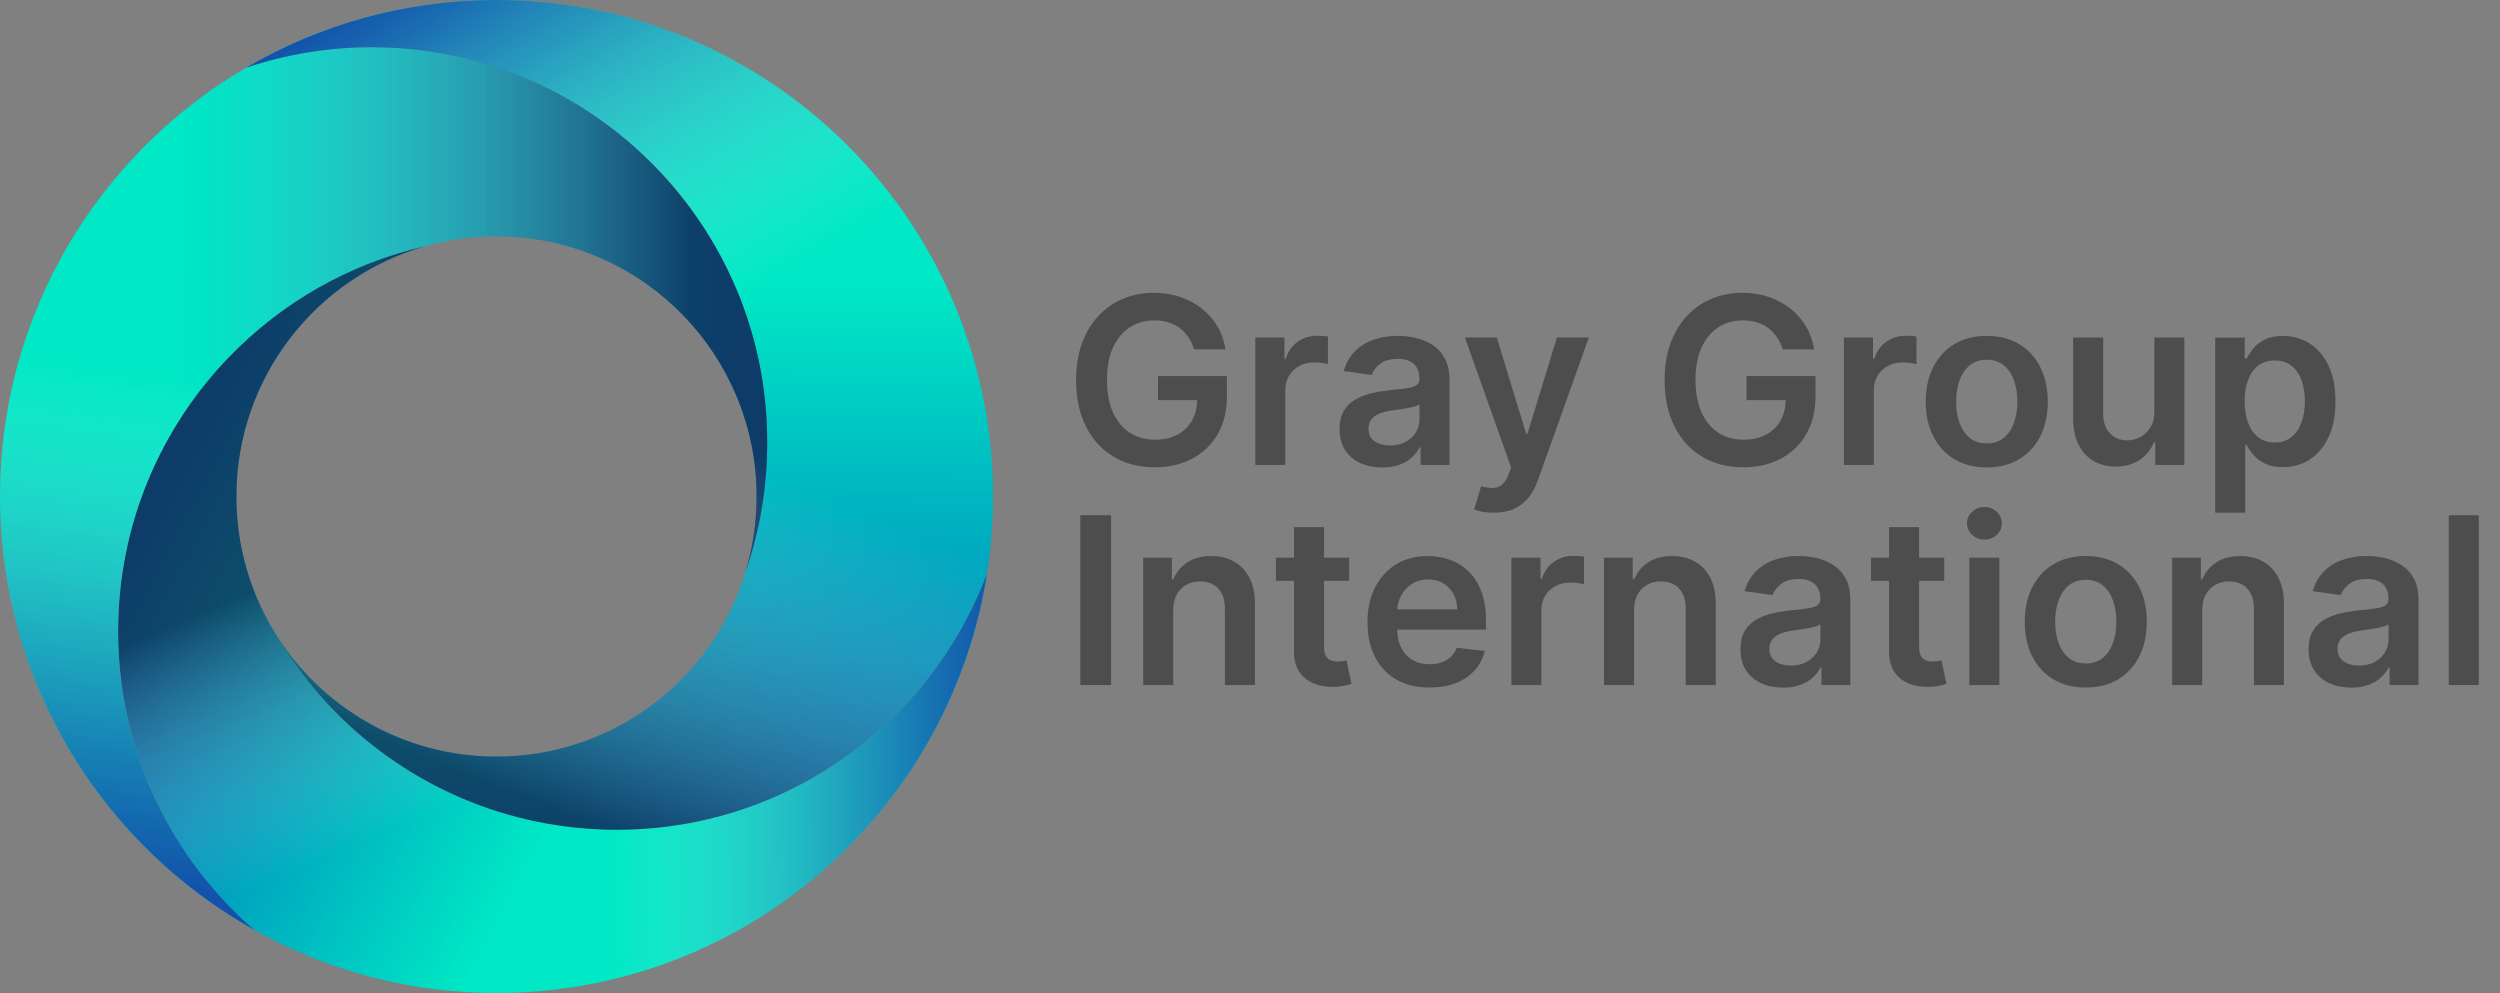 <?xml version="1.0" encoding="utf-8"?>
<!-- Generator: Adobe Illustrator 26.3.1, SVG Export Plug-In . SVG Version: 6.00 Build 0)  -->
<svg version="1.1" xmlns="http://www.w3.org/2000/svg" xmlns:xlink="http://www.w3.org/1999/xlink" x="0px" y="0px"
	 viewBox="0 0 854.17 339.27" style="enable-background:new 0 0 854.17 339.27;" xml:space="preserve">
<rect x="0" y="0" width="854.17" height="339.27" fill="#808080" stroke="none"/>
<style type="text/css">
	.st0{fill:none;stroke:#606060;stroke-miterlimit:10;}
	.st1{clip-path:url(#SVGID_00000088121662161906413190000000047830982441546421_);}
	.st2{clip-path:url(#SVGID_00000009560060273699419090000001949983645264531387_);}
	.st3{fill:#005EB8;}
	.st4{fill:#0085FF;}
	.st5{fill:#00DEAF;}
	.st6{fill:#004F62;}
	.st7{fill:#CACAC9;}
	.st8{fill:#969696;}
	.st9{fill:#4D4E4E;}
	.st10{fill:#333333;}
	.st11{clip-path:url(#SVGID_00000113351992256827535070000004925667031089672631_);}
	.st12{clip-path:url(#SVGID_00000141446848122812657560000006026586778623424691_);}
	.st13{fill:#666666;}
	.st14{fill:#B3B3B3;}
	.st15{clip-path:url(#SVGID_00000092420755292647929130000005245109528555295651_);}
	.st16{clip-path:url(#SVGID_00000151525244498284313260000008600077349951238059_);}
	.st17{fill:#808080;}
	.st18{clip-path:url(#SVGID_00000125601239515566191880000005079509595482601355_);}
	.st19{clip-path:url(#SVGID_00000034065537882258018480000003552797909413368249_);}
	.st20{clip-path:url(#SVGID_00000118376100156971241810000006070202535116908686_);}
	.st21{fill:#4D4D4D;}
	.st22{fill:url(#SVGID_00000132050245139067608620000005626357656305154223_);}
	.st23{fill:url(#SVGID_00000149348021279019951690000001410261554767157391_);}
	.st24{fill:url(#SVGID_00000070816019099311002260000007701439957457991332_);}
	.st25{opacity:0.4;fill:none;}
	.st26{opacity:0.4;fill:url(#SVGID_00000169534236023130410370000004264420097367635075_);}
	.st27{opacity:0.4;fill:url(#SVGID_00000129206500550744212030000000192578747651432630_);}
	.st28{opacity:0.4;fill:url(#SVGID_00000003096507361488151640000018146053084163824302_);}
	.st29{opacity:0.7;fill:url(#SVGID_00000123422505786475026510000011545620865588277145_);}
	.st30{opacity:0.7;fill:url(#SVGID_00000020377255097731845480000009387991321785062078_);}
	.st31{fill:#00BFB6;}
	.st32{opacity:0.7;fill:url(#SVGID_00000065041318231792212760000003622652582151959726_);}
	.st33{fill:url(#SVGID_00000035511212001723067660000006843891495071572359_);}
	.st34{fill:url(#SVGID_00000040568674694197279400000000552500241240435884_);}
	.st35{fill:url(#SVGID_00000151545119793932271510000010624539751157225624_);}
	.st36{fill:#08ACB5;}
	.st37{fill:url(#SVGID_00000100369560844378047960000013284809798068725438_);}
	.st38{fill:url(#SVGID_00000009584629041827666000000001904436543398338965_);}
	.st39{fill:url(#SVGID_00000038408462081080037840000005246036555066976642_);}
	.st40{opacity:0.5;fill:url(#SVGID_00000127761374044045323950000016301107390876694433_);}
	.st41{opacity:0.5;fill:url(#SVGID_00000021101266880096607520000001097106616716868517_);}
	.st42{opacity:0.5;fill:url(#SVGID_00000098200577621742695260000010362581264339744918_);}
	.st43{opacity:0.7;fill:url(#SVGID_00000150065669268499948880000016219753866586230429_);}
	.st44{opacity:0.7;fill:url(#SVGID_00000044880726861653571470000000081395224864858248_);}
	.st45{opacity:0.7;fill:url(#SVGID_00000148628158806042647270000014338652604289429410_);}
	.st46{fill:url(#SVGID_00000179617442644531554140000010344919417016098180_);}
	.st47{fill:url(#SVGID_00000003079202440882847710000007707522994772070043_);}
	.st48{fill:url(#SVGID_00000124841435698104051500000014491855336186364558_);}
	.st49{opacity:0.5;fill:url(#SVGID_00000101788492598703599600000008000624466129822872_);}
	.st50{opacity:0.5;fill:url(#SVGID_00000008862533769381511760000000586715514880299926_);}
	.st51{opacity:0.5;fill:url(#SVGID_00000170266373496456619740000016202288761431553976_);}
	.st52{opacity:0.7;fill:url(#SVGID_00000137132202333111171990000015312641094689738941_);}
	.st53{opacity:0.7;fill:url(#SVGID_00000049905058280684728440000002840963032705864068_);}
	.st54{opacity:0.7;fill:url(#SVGID_00000034078260830944855750000012079132433406165916_);}
	.st55{fill:url(#SVGID_00000106853423563233839360000004975722989128034743_);}
	.st56{fill:url(#SVGID_00000057146402797280506080000006236264941078773908_);}
	.st57{fill:url(#SVGID_00000160885972517495789570000014161467675728171918_);}
	.st58{opacity:0.5;fill:url(#SVGID_00000167383676513959365590000009482929164365514127_);}
	.st59{opacity:0.5;fill:url(#SVGID_00000133523441781789060580000002158345971288491707_);}
	.st60{opacity:0.5;fill:url(#SVGID_00000076561783501295039070000005870679623802534285_);}
	.st61{opacity:0.7;fill:url(#SVGID_00000111909872754786188050000003618627447753211299_);}
	.st62{opacity:0.7;fill:url(#SVGID_00000020386187572045931880000012861572905052335537_);}
	.st63{opacity:0.7;fill:url(#SVGID_00000039099313461023447270000016103312449854154379_);}
	.st64{fill:url(#SVGID_00000171700937208714663810000010206540657355589302_);}
	.st65{opacity:0.5;fill:url(#SVGID_00000040574156457542678050000011939847105541324456_);}
	.st66{opacity:0.5;fill:url(#SVGID_00000105409240276325298110000008988459747904706463_);}
	.st67{opacity:0.7;fill:url(#SVGID_00000175302351168508706050000005818784209782188187_);}
	.st68{fill:none;stroke:#FFFFFF;stroke-miterlimit:10;}
	.st69{clip-path:url(#SVGID_00000119807153444786995480000005303202999628291774_);}
	.st70{fill:url(#SVGID_00000061443610343177264310000015926453146438484156_);}
	.st71{fill:url(#SVGID_00000004545564215685630230000004849670134319299716_);}
	.st72{fill:url(#SVGID_00000003097942177880692620000012471787101482526625_);}
</style>
<g id="Layer_1">
	
		<linearGradient id="SVGID_00000093888237197106584150000013370658153613845398_" gradientUnits="userSpaceOnUse" x1="211.901" y1="-57.928" x2="211.142" y2="382.185">
		<stop  offset="0.353" style="stop-color:#00E8C5"/>
		<stop  offset="0.813" style="stop-color:#005EB8"/>
	</linearGradient>
	<path style="fill:url(#SVGID_00000093888237197106584150000013370658153613845398_);" d="M339.27,169.63c0,8.89-0.68,17.62-2,26.14
		c-6.57,17.57-16.69,33.4-29.49,46.62c-24.54,25.36-58.94,41.12-97.02,41.12c-13.1,0-25.76-1.87-37.74-5.35
		c-33.65-9.77-61.88-32.29-79.11-61.98c15.64,25.39,43.71,42.32,75.72,42.32c32.84,0,61.52-17.81,76.9-44.3
		c3.41-5.86,6.16-12.15,8.17-18.77c4.82-13.87,7.43-28.77,7.43-44.28c0-15.7-2.68-30.77-7.6-44.78
		c-14.36-40.86-47.82-72.73-89.67-84.89c-11.98-3.48-24.64-5.35-37.74-5.35c-15.07,0-29.58,2.47-43.11,7.03
		C109.14,8.44,138.4,0,169.63,0c27.48,0,53.43,6.53,76.39,18.14C301.34,46.08,339.27,103.43,339.27,169.63z"/>
	
		<linearGradient id="SVGID_00000036934486853243340820000009812466226618294951_" gradientUnits="userSpaceOnUse" x1="-107.077" y1="82.534" x2="298.733" y2="297.823">
		<stop  offset="0.396" style="stop-color:#005EB8"/>
		<stop  offset="0.771" style="stop-color:#00E8C5"/>
	</linearGradient>
	<path style="fill:url(#SVGID_00000036934486853243340820000009812466226618294951_);" d="M337.27,195.77
		c-5.87,37.94-24.32,71.74-50.94,96.98c-30.41,28.83-71.48,46.51-116.69,46.51c-30.05,0-58.28-7.81-82.76-21.53
		c-17.51-15.21-31.06-34.86-38.91-57.19c-4.92-14.01-7.6-29.08-7.6-44.77c0-36.5,14.47-69.6,38.01-93.9
		c17.9-18.49,41.03-31.88,67.01-37.77c-37.29,10.56-64.62,44.85-64.62,85.53c0,12.25,2.48,23.92,6.96,34.54
		c0,0.02,0.01,0.04,0.02,0.06c1.76,4.16,3.83,8.16,6.17,11.96c17.23,29.69,45.46,52.21,79.11,61.98
		c11.98,3.48,24.64,5.35,37.74,5.35c38.08,0,72.48-15.76,97.02-41.12C320.58,229.17,330.7,213.34,337.27,195.77z"/>
	
		<linearGradient id="SVGID_00000073707829266803014410000006243258917662621582_" gradientUnits="userSpaceOnUse" x1="423.884" y1="167.429" x2="-67.83" y2="166.671">
		<stop  offset="0.357" style="stop-color:#005EB8"/>
		<stop  offset="0.407" style="stop-color:#0073BA"/>
		<stop  offset="0.564" style="stop-color:#00B2C0"/>
		<stop  offset="0.678" style="stop-color:#00D9C4"/>
		<stop  offset="0.738" style="stop-color:#00E8C5"/>
	</linearGradient>
	<path style="fill:url(#SVGID_00000073707829266803014410000006243258917662621582_);" d="M254.7,195.44
		c2.47-8.17,3.81-16.83,3.81-25.81c0-48.23-38.42-87.49-86.32-88.84c-0.85-0.02-1.7-0.04-2.55-0.04c-8.41,0-16.54,1.17-24.25,3.35
		C119.4,90,96.26,103.39,78.37,121.87c-23.53,24.3-38.01,57.4-38.01,93.9c0,15.7,2.68,30.76,7.6,44.77
		c7.85,22.33,21.4,41.98,38.91,57.19c-41.41-23.18-72.1-63.23-82.76-110.84C1.42,194.9,0,182.44,0,169.63
		C0,107.18,33.75,52.61,84,23.17c13.54-4.56,28.04-7.03,43.11-7.03c13.1,0,25.76,1.87,37.74,5.35
		c41.85,12.16,75.31,44.03,89.67,84.89c4.93,14.01,7.6,29.09,7.6,44.78C262.13,166.67,259.52,181.57,254.7,195.44z"/>
	
		<linearGradient id="SVGID_00000182517880144592857640000012175052790617325244_" gradientUnits="userSpaceOnUse" x1="116.922" y1="346.792" x2="199.633" y2="137.358">
		<stop  offset="0.409" style="stop-color:#1A1A1A"/>
		<stop  offset="0.464" style="stop-color:#333333;stop-opacity:0.907"/>
		<stop  offset="0.661" style="stop-color:#8A8A8A;stop-opacity:0.574"/>
		<stop  offset="0.822" style="stop-color:#C9C9C9;stop-opacity:0.301"/>
		<stop  offset="0.939" style="stop-color:#F0F0F0;stop-opacity:0.103"/>
		<stop  offset="1" style="stop-color:#FFFFFF;stop-opacity:0"/>
	</linearGradient>
	<path style="opacity:0.5;fill:url(#SVGID_00000182517880144592857640000012175052790617325244_);" d="M339.27,169.63
		c0,8.89-0.68,17.62-2,26.14c-6.57,17.57-16.69,33.4-29.49,46.62c-24.54,25.36-58.94,41.12-97.02,41.12
		c-13.1,0-25.76-1.87-37.74-5.35c-33.65-9.77-61.88-32.29-79.11-61.98c15.64,25.39,43.71,42.32,75.72,42.32
		c32.84,0,61.52-17.81,76.9-44.3c3.41-5.86,6.16-12.15,8.17-18.77c4.82-13.87,7.43-28.77,7.43-44.28c0-15.7-2.68-30.77-7.6-44.78
		c-14.36-40.86-47.82-72.73-89.67-84.89c-11.98-3.48-24.64-5.35-37.74-5.35c-15.07,0-29.58,2.47-43.11,7.03
		C109.14,8.44,138.4,0,169.63,0c27.48,0,53.43,6.53,76.39,18.14C301.34,46.08,339.27,103.43,339.27,169.63z"/>
	
		<linearGradient id="SVGID_00000044167164820967266700000009772970796703887803_" gradientUnits="userSpaceOnUse" x1="136.969" y1="93.73" x2="203.745" y2="255.357">
		<stop  offset="0.463" style="stop-color:#1A1A1A"/>
		<stop  offset="0.513" style="stop-color:#333333;stop-opacity:0.907"/>
		<stop  offset="0.692" style="stop-color:#8A8A8A;stop-opacity:0.574"/>
		<stop  offset="0.839" style="stop-color:#C9C9C9;stop-opacity:0.301"/>
		<stop  offset="0.945" style="stop-color:#F0F0F0;stop-opacity:0.103"/>
		<stop  offset="1" style="stop-color:#FFFFFF;stop-opacity:0"/>
	</linearGradient>
	<path style="opacity:0.5;fill:url(#SVGID_00000044167164820967266700000009772970796703887803_);" d="M337.27,195.77
		c-5.87,37.94-24.32,71.74-50.94,96.98c-30.41,28.83-71.48,46.51-116.69,46.51c-30.05,0-58.28-7.81-82.76-21.53
		c-17.51-15.21-31.06-34.86-38.91-57.19c-4.92-14.01-7.6-29.08-7.6-44.77c0-36.5,14.47-69.6,38.01-93.9
		c17.9-18.49,41.03-31.88,67.01-37.77c-37.29,10.56-64.62,44.85-64.62,85.53c0,12.25,2.48,23.92,6.96,34.54
		c0,0.02,0.01,0.04,0.02,0.06c1.76,4.16,3.83,8.16,6.17,11.96c17.23,29.69,45.46,52.21,79.11,61.98
		c11.98,3.48,24.64,5.35,37.74,5.35c38.08,0,72.48-15.76,97.02-41.12C320.58,229.17,330.7,213.34,337.27,195.77z"/>
	
		<linearGradient id="SVGID_00000034801024037083129480000007503946289038364063_" gradientUnits="userSpaceOnUse" x1="281.236" y1="166.941" x2="68.008" y2="166.941">
		<stop  offset="0.215" style="stop-color:#1A1A1A"/>
		<stop  offset="0.288" style="stop-color:#333333;stop-opacity:0.907"/>
		<stop  offset="0.55" style="stop-color:#8A8A8A;stop-opacity:0.574"/>
		<stop  offset="0.764" style="stop-color:#C9C9C9;stop-opacity:0.301"/>
		<stop  offset="0.919" style="stop-color:#F0F0F0;stop-opacity:0.103"/>
		<stop  offset="1" style="stop-color:#FFFFFF;stop-opacity:0"/>
	</linearGradient>
	<path style="opacity:0.5;fill:url(#SVGID_00000034801024037083129480000007503946289038364063_);" d="M254.7,195.44
		c2.47-8.17,3.81-16.83,3.81-25.81c0-48.23-38.42-87.49-86.32-88.84c-0.85-0.02-1.7-0.04-2.55-0.04c-8.41,0-16.54,1.17-24.25,3.35
		C119.4,90,96.26,103.39,78.37,121.87c-23.53,24.3-38.01,57.4-38.01,93.9c0,15.7,2.68,30.76,7.6,44.77
		c7.85,22.33,21.4,41.98,38.91,57.19c-41.41-23.18-72.1-63.23-82.76-110.84C1.42,194.9,0,182.44,0,169.63
		C0,107.18,33.75,52.61,84,23.17c13.54-4.56,28.04-7.03,43.11-7.03c13.1,0,25.76,1.87,37.74,5.35
		c41.85,12.16,75.31,44.03,89.67,84.89c4.93,14.01,7.6,29.09,7.6,44.78C262.13,166.67,259.52,181.57,254.7,195.44z"/>
	
		<linearGradient id="SVGID_00000014592434072287931780000015677382006859124881_" gradientUnits="userSpaceOnUse" x1="106.895" y1="-19.296" x2="195.676" y2="133.985">
		<stop  offset="0.152" style="stop-color:#1B149F"/>
		<stop  offset="0.236" style="stop-color:#2922A5;stop-opacity:0.9"/>
		<stop  offset="0.398" style="stop-color:#4E49B4;stop-opacity:0.71"/>
		<stop  offset="0.619" style="stop-color:#8A86CE;stop-opacity:0.449"/>
		<stop  offset="0.889" style="stop-color:#DBDAF0;stop-opacity:0.131"/>
		<stop  offset="1" style="stop-color:#FFFFFF;stop-opacity:0"/>
	</linearGradient>
	<path style="opacity:0.7;fill:url(#SVGID_00000014592434072287931780000015677382006859124881_);" d="M339.27,169.63
		c0,8.89-0.68,17.62-2,26.14c-6.57,17.57-16.69,33.4-29.49,46.62c-24.54,25.36-58.94,41.12-97.02,41.12
		c-13.1,0-25.76-1.87-37.74-5.35c-33.65-9.77-61.88-32.29-79.11-61.98c15.64,25.39,43.71,42.32,75.72,42.32
		c32.84,0,61.52-17.81,76.9-44.3c3.41-5.86,6.16-12.15,8.17-18.77c4.82-13.87,7.43-28.77,7.43-44.28c0-15.7-2.68-30.77-7.6-44.78
		c-14.36-40.86-47.82-72.73-89.67-84.89c-11.98-3.48-24.64-5.35-37.74-5.35c-15.07,0-29.58,2.47-43.11,7.03
		C109.14,8.44,138.4,0,169.63,0c27.48,0,53.43,6.53,76.39,18.14C301.34,46.08,339.27,103.43,339.27,169.63z"/>
	
		<linearGradient id="SVGID_00000029755242687675886890000016574092245183762847_" gradientUnits="userSpaceOnUse" x1="413.3" y1="209.307" x2="168.961" y2="211.583">
		<stop  offset="0.298" style="stop-color:#1B149F"/>
		<stop  offset="0.357" style="stop-color:#2019A1;stop-opacity:0.891"/>
		<stop  offset="0.427" style="stop-color:#2E27A7;stop-opacity:0.761"/>
		<stop  offset="0.503" style="stop-color:#453FB1;stop-opacity:0.621"/>
		<stop  offset="0.583" style="stop-color:#6561BE;stop-opacity:0.474"/>
		<stop  offset="0.666" style="stop-color:#8F8CD0;stop-opacity:0.321"/>
		<stop  offset="0.752" style="stop-color:#C2C0E5;stop-opacity:0.164"/>
		<stop  offset="0.838" style="stop-color:#FDFDFE;stop-opacity:4.930258e-03"/>
		<stop  offset="0.841" style="stop-color:#FFFFFF;stop-opacity:0"/>
	</linearGradient>
	<path style="opacity:0.7;fill:url(#SVGID_00000029755242687675886890000016574092245183762847_);" d="M337.27,195.77
		c-5.87,37.94-24.32,71.74-50.94,96.98c-30.41,28.83-71.48,46.51-116.69,46.51c-30.05,0-58.28-7.81-82.76-21.53
		c-17.51-15.21-31.06-34.86-38.91-57.19c-4.92-14.01-7.6-29.08-7.6-44.77c0-36.5,14.47-69.6,38.01-93.9
		c17.9-18.49,41.03-31.88,67.01-37.77c-37.29,10.56-64.62,44.85-64.62,85.53c0,12.25,2.48,23.92,6.96,34.54
		c0,0.02,0.01,0.04,0.02,0.06c1.76,4.16,3.83,8.16,6.17,11.96c17.23,29.69,45.46,52.21,79.11,61.98
		c11.98,3.48,24.64,5.35,37.74,5.35c38.08,0,72.48-15.76,97.02-41.12C320.58,229.17,330.7,213.34,337.27,195.77z"/>
	
		<linearGradient id="SVGID_00000025412647254062862540000016292919383181397939_" gradientUnits="userSpaceOnUse" x1="108.817" y1="323.727" x2="133.858" y2="138.575">
		<stop  offset="0.071" style="stop-color:#1B149F"/>
		<stop  offset="0.185" style="stop-color:#1F18A1;stop-opacity:0.877"/>
		<stop  offset="0.306" style="stop-color:#2B25A6;stop-opacity:0.747"/>
		<stop  offset="0.43" style="stop-color:#403AAF;stop-opacity:0.614"/>
		<stop  offset="0.556" style="stop-color:#5D58BB;stop-opacity:0.478"/>
		<stop  offset="0.683" style="stop-color:#827ECA;stop-opacity:0.341"/>
		<stop  offset="0.812" style="stop-color:#AFADDD;stop-opacity:0.202"/>
		<stop  offset="0.94" style="stop-color:#E4E3F3;stop-opacity:0.065"/>
		<stop  offset="1" style="stop-color:#FFFFFF;stop-opacity:0"/>
	</linearGradient>
	<path style="opacity:0.7;fill:url(#SVGID_00000025412647254062862540000016292919383181397939_);" d="M254.7,195.44
		c2.47-8.17,3.81-16.83,3.81-25.81c0-48.23-38.42-87.49-86.32-88.84c-0.85-0.02-1.7-0.04-2.55-0.04c-8.41,0-16.54,1.17-24.25,3.35
		C119.4,90,96.26,103.39,78.37,121.87c-23.53,24.3-38.01,57.4-38.01,93.9c0,15.7,2.68,30.76,7.6,44.77
		c7.85,22.33,21.4,41.98,38.91,57.19c-41.41-23.18-72.1-63.23-82.76-110.84C1.42,194.9,0,182.44,0,169.63
		C0,107.18,33.75,52.61,84,23.17c13.54-4.56,28.04-7.03,43.11-7.03c13.1,0,25.76,1.87,37.74,5.35
		c41.85,12.16,75.31,44.03,89.67,84.89c4.93,14.01,7.6,29.09,7.6,44.78C262.13,166.67,259.52,181.57,254.7,195.44z"/>
	<g>
		<path class="st21" d="M407.99,119.36c-0.47-1.53-1.12-2.9-1.94-4.12c-0.82-1.22-1.8-2.26-2.95-3.13
			c-1.14-0.87-2.45-1.52-3.92-1.97c-1.47-0.44-3.08-0.67-4.82-0.67c-3.12,0-5.89,0.78-8.33,2.35c-2.44,1.57-4.35,3.87-5.74,6.9
			c-1.39,3.03-2.08,6.72-2.08,11.07c0,4.38,0.69,8.09,2.07,11.14c1.38,3.04,3.3,5.35,5.75,6.93c2.46,1.58,5.31,2.37,8.56,2.37
			c2.95,0,5.5-0.57,7.67-1.7c2.16-1.13,3.83-2.74,5-4.83c1.17-2.09,1.76-4.54,1.76-7.35l2.38,0.37h-15.75v-8.22h23.55v6.97
			c0,4.97-1.06,9.27-3.17,12.89c-2.12,3.63-5.03,6.42-8.73,8.37s-7.95,2.93-12.75,2.93c-5.35,0-10.04-1.2-14.07-3.61
			s-7.18-5.84-9.43-10.29c-2.26-4.45-3.39-9.73-3.39-15.85c0-4.68,0.67-8.87,2-12.55c1.33-3.68,3.2-6.81,5.6-9.39
			c2.4-2.58,5.21-4.54,8.44-5.89c3.23-1.35,6.74-2.03,10.54-2.03c3.21,0,6.21,0.47,8.98,1.4c2.78,0.94,5.25,2.26,7.41,3.98
			s3.94,3.76,5.34,6.12c1.4,2.36,2.31,4.97,2.75,7.82H407.99z"/>
		<path class="st21" d="M428.9,158.85v-43.52h9.95v7.25h0.45c0.79-2.51,2.16-4.45,4.09-5.82c1.94-1.37,4.15-2.05,6.64-2.05
			c0.57,0,1.2,0.02,1.91,0.07c0.71,0.05,1.3,0.12,1.77,0.21v9.44c-0.43-0.15-1.12-0.29-2.05-0.41c-0.93-0.12-1.84-0.18-2.71-0.18
			c-1.87,0-3.55,0.4-5.03,1.2c-1.48,0.8-2.65,1.91-3.5,3.33c-0.85,1.42-1.28,3.05-1.28,4.9v25.59H428.9z"/>
		<path class="st21" d="M472.25,159.73c-2.76,0-5.24-0.5-7.44-1.49c-2.2-0.99-3.94-2.46-5.21-4.41c-1.27-1.95-1.91-4.34-1.91-7.2
			c0-2.46,0.45-4.49,1.36-6.09c0.91-1.6,2.14-2.89,3.71-3.85c1.57-0.96,3.34-1.7,5.31-2.2c1.97-0.5,4.02-0.86,6.13-1.09
			c2.55-0.26,4.62-0.51,6.21-0.72c1.59-0.22,2.74-0.56,3.47-1.02c0.73-0.46,1.09-1.18,1.09-2.17v-0.17c0-2.13-0.63-3.79-1.9-4.96
			c-1.27-1.17-3.09-1.76-5.47-1.76c-2.51,0-4.5,0.55-5.96,1.64c-1.46,1.1-2.45,2.39-2.96,3.88l-9.58-1.36
			c0.76-2.64,2-4.86,3.74-6.64c1.74-1.79,3.86-3.13,6.38-4.02c2.51-0.9,5.29-1.35,8.33-1.35c2.1,0,4.18,0.25,6.26,0.74
			c2.08,0.49,3.98,1.3,5.7,2.42s3.1,2.65,4.15,4.58s1.57,4.33,1.57,7.23v29.13h-9.86v-5.98h-0.34c-0.62,1.21-1.5,2.34-2.62,3.39
			c-1.12,1.05-2.53,1.89-4.22,2.52C476.5,159.42,474.52,159.73,472.25,159.73z M474.91,152.2c2.06,0,3.84-0.41,5.36-1.23
			c1.51-0.82,2.68-1.91,3.5-3.27c0.82-1.36,1.23-2.84,1.23-4.45v-5.13c-0.32,0.26-0.86,0.51-1.63,0.74
			c-0.77,0.23-1.62,0.42-2.56,0.59c-0.95,0.17-1.88,0.32-2.81,0.45c-0.93,0.13-1.73,0.25-2.41,0.34c-1.53,0.21-2.9,0.55-4.11,1.02
			s-2.16,1.13-2.86,1.97c-0.7,0.84-1.05,1.92-1.05,3.25c0,1.89,0.69,3.31,2.07,4.28C471.02,151.71,472.78,152.2,474.91,152.2z"/>
		<path class="st21" d="M510.36,175.18c-1.4,0-2.69-0.11-3.87-0.33c-1.18-0.22-2.12-0.47-2.82-0.75l2.38-7.99
			c1.49,0.43,2.82,0.64,4,0.62c1.17-0.02,2.21-0.38,3.1-1.09s1.66-1.88,2.28-3.53l0.88-2.35l-15.78-44.43h10.88l10.03,32.87h0.45
			l10.06-32.87h10.91l-17.43,48.79c-0.81,2.3-1.89,4.28-3.23,5.94c-1.34,1.65-2.98,2.92-4.92,3.8
			C515.35,174.74,513.04,175.18,510.36,175.18z"/>
		<path class="st21" d="M609.08,119.36c-0.47-1.53-1.12-2.9-1.94-4.12c-0.82-1.22-1.8-2.26-2.95-3.13
			c-1.14-0.87-2.45-1.52-3.92-1.97c-1.47-0.44-3.08-0.67-4.82-0.67c-3.12,0-5.89,0.78-8.33,2.35c-2.44,1.57-4.35,3.87-5.74,6.9
			c-1.39,3.03-2.08,6.72-2.08,11.07c0,4.38,0.69,8.09,2.07,11.14c1.38,3.04,3.3,5.35,5.75,6.93c2.46,1.58,5.31,2.37,8.56,2.37
			c2.95,0,5.5-0.57,7.67-1.7c2.16-1.13,3.83-2.74,5-4.83c1.17-2.09,1.76-4.54,1.76-7.35l2.38,0.37h-15.75v-8.22h23.55v6.97
			c0,4.97-1.06,9.27-3.17,12.89c-2.12,3.63-5.03,6.42-8.73,8.37s-7.95,2.93-12.75,2.93c-5.35,0-10.04-1.2-14.07-3.61
			s-7.18-5.84-9.43-10.29c-2.26-4.45-3.39-9.73-3.39-15.85c0-4.68,0.67-8.87,2-12.55c1.33-3.68,3.2-6.81,5.6-9.39
			c2.4-2.58,5.21-4.54,8.44-5.89c3.23-1.35,6.74-2.03,10.54-2.03c3.21,0,6.21,0.47,8.98,1.4c2.78,0.94,5.25,2.26,7.41,3.98
			s3.94,3.76,5.34,6.12c1.4,2.36,2.31,4.97,2.75,7.82H609.08z"/>
		<path class="st21" d="M629.99,158.85v-43.52h9.95v7.25h0.45c0.79-2.51,2.16-4.45,4.09-5.82c1.94-1.37,4.15-2.05,6.64-2.05
			c0.57,0,1.2,0.02,1.91,0.07c0.71,0.05,1.3,0.12,1.77,0.21v9.44c-0.43-0.15-1.12-0.29-2.05-0.41c-0.93-0.12-1.84-0.18-2.71-0.18
			c-1.87,0-3.55,0.4-5.03,1.2c-1.48,0.8-2.65,1.91-3.5,3.33c-0.85,1.42-1.28,3.05-1.28,4.9v25.59H629.99z"/>
		<path class="st21" d="M678.81,159.7c-4.25,0-7.93-0.93-11.05-2.8s-5.53-4.49-7.24-7.85c-1.71-3.36-2.56-7.29-2.56-11.79
			s0.85-8.43,2.56-11.82c1.71-3.38,4.12-6.01,7.24-7.88s6.8-2.8,11.05-2.8c4.25,0,7.93,0.93,11.05,2.8c3.12,1.87,5.53,4.5,7.24,7.88
			c1.71,3.38,2.56,7.32,2.56,11.82s-0.86,8.42-2.56,11.79c-1.71,3.36-4.12,5.98-7.24,7.85C686.74,158.77,683.06,159.7,678.81,159.7z
			 M678.87,151.49c2.3,0,4.23-0.64,5.78-1.91c1.55-1.28,2.71-2.99,3.47-5.14c0.76-2.15,1.15-4.55,1.15-7.2
			c0-2.66-0.38-5.08-1.15-7.24c-0.76-2.16-1.92-3.89-3.47-5.17c-1.55-1.28-3.48-1.93-5.78-1.93c-2.36,0-4.32,0.64-5.88,1.93
			c-1.56,1.29-2.72,3.01-3.49,5.17c-0.76,2.16-1.15,4.58-1.15,7.24c0,2.64,0.38,5.04,1.15,7.2c0.77,2.15,1.93,3.87,3.49,5.14
			C674.54,150.85,676.5,151.49,678.87,151.49z"/>
		<path class="st21" d="M736.07,140.55v-25.22h10.26v43.52h-9.95v-7.74h-0.45c-0.98,2.44-2.59,4.43-4.83,5.98s-4.99,2.32-8.26,2.32
			c-2.85,0-5.37-0.64-7.55-1.91c-2.18-1.28-3.89-3.14-5.11-5.58c-1.23-2.45-1.84-5.41-1.84-8.88v-27.71h10.26v26.12
			c0,2.76,0.76,4.95,2.27,6.57c1.51,1.62,3.5,2.44,5.95,2.44c1.51,0,2.98-0.37,4.39-1.11c1.42-0.74,2.58-1.84,3.5-3.3
			S736.07,142.76,736.07,140.55z"/>
		<path class="st21" d="M756.87,175.18v-59.84h10.09v7.2h0.59c0.53-1.06,1.28-2.19,2.24-3.39c0.96-1.2,2.27-2.23,3.91-3.09
			c1.64-0.86,3.74-1.29,6.29-1.29c3.36,0,6.4,0.85,9.11,2.56s4.86,4.23,6.46,7.57c1.6,3.33,2.39,7.42,2.39,12.25
			c0,4.78-0.78,8.84-2.35,12.18c-1.57,3.34-3.7,5.89-6.4,7.65c-2.7,1.76-5.76,2.63-9.18,2.63c-2.49,0-4.56-0.42-6.21-1.25
			s-2.96-1.84-3.95-3.02c-0.99-1.18-1.76-2.3-2.31-3.36h-0.42v23.18H756.87z M766.93,137.09c0,2.81,0.4,5.28,1.2,7.39
			c0.8,2.12,1.96,3.76,3.49,4.95s3.37,1.77,5.54,1.77c2.27,0,4.17-0.61,5.7-1.83c1.53-1.22,2.69-2.89,3.47-5.02
			c0.78-2.12,1.18-4.55,1.18-7.27c0-2.7-0.39-5.1-1.16-7.2c-0.77-2.1-1.93-3.74-3.46-4.93c-1.53-1.19-3.44-1.79-5.72-1.79
			c-2.19,0-4.05,0.58-5.58,1.73c-1.53,1.15-2.69,2.77-3.47,4.85C767.32,131.83,766.93,134.28,766.93,137.09z"/>
		<path class="st21" d="M379.62,176.03v58.03h-10.51v-58.03H379.62z"/>
		<path class="st21" d="M400.85,208.56v25.5h-10.26v-43.52h9.8v7.4h0.51c1-2.44,2.6-4.37,4.8-5.81s4.93-2.15,8.17-2.15
			c3,0,5.62,0.64,7.86,1.93c2.24,1.29,3.98,3.15,5.21,5.58s1.85,5.39,1.83,8.87v27.71h-10.26v-26.12c0-2.91-0.75-5.18-2.25-6.83
			s-3.58-2.47-6.22-2.47c-1.79,0-3.39,0.39-4.77,1.18c-1.39,0.78-2.47,1.91-3.26,3.39S400.85,206.46,400.85,208.56z"/>
		<path class="st21" d="M460.97,190.54v7.93h-25.02v-7.93H460.97z M442.13,180.11h10.26v40.86c0,1.38,0.21,2.43,0.64,3.16
			c0.43,0.73,0.99,1.22,1.69,1.49c0.7,0.26,1.47,0.4,2.32,0.4c0.64,0,1.23-0.05,1.77-0.14c0.54-0.09,0.95-0.18,1.23-0.25l1.73,8.02
			c-0.55,0.19-1.33,0.4-2.34,0.62c-1.01,0.23-2.24,0.36-3.7,0.4c-2.57,0.08-4.88-0.32-6.94-1.18c-2.06-0.86-3.69-2.2-4.89-4.01
			c-1.2-1.81-1.79-4.08-1.77-6.8V180.11z"/>
		<path class="st21" d="M488.37,234.91c-4.36,0-8.13-0.91-11.29-2.73c-3.16-1.82-5.6-4.41-7.3-7.76c-1.7-3.35-2.55-7.3-2.55-11.86
			c0-4.48,0.85-8.41,2.56-11.8c1.71-3.39,4.1-6.04,7.18-7.93s6.7-2.85,10.85-2.85c2.68,0,5.22,0.43,7.61,1.29s4.5,2.19,6.35,3.98
			s3.29,4.08,4.35,6.84s1.59,6.06,1.59,9.87v3.15h-35.67v-6.91h25.84c-0.02-1.96-0.44-3.72-1.28-5.26
			c-0.83-1.54-1.99-2.75-3.47-3.64c-1.48-0.89-3.21-1.33-5.17-1.33c-2.1,0-3.94,0.51-5.53,1.52c-1.59,1.01-2.82,2.33-3.7,3.97
			c-0.88,1.63-1.33,3.42-1.35,5.37v6.04c0,2.53,0.46,4.7,1.39,6.5c0.92,1.8,2.22,3.18,3.88,4.14s3.61,1.43,5.84,1.43
			c1.49,0,2.84-0.21,4.05-0.64c1.21-0.42,2.26-1.05,3.15-1.88c0.89-0.83,1.56-1.86,2.01-3.09l9.58,1.08
			c-0.61,2.53-1.75,4.74-3.44,6.62s-3.85,3.33-6.47,4.36C494.76,234.39,491.75,234.91,488.37,234.91z"/>
		<path class="st21" d="M516.4,234.06v-43.52h9.95v7.25h0.45c0.79-2.51,2.16-4.45,4.09-5.82c1.94-1.37,4.15-2.05,6.64-2.05
			c0.57,0,1.2,0.02,1.91,0.07c0.71,0.05,1.3,0.12,1.77,0.21v9.44c-0.43-0.15-1.12-0.29-2.05-0.41c-0.93-0.12-1.84-0.18-2.71-0.18
			c-1.87,0-3.55,0.4-5.03,1.2c-1.48,0.8-2.65,1.91-3.5,3.33c-0.85,1.42-1.28,3.05-1.28,4.9v25.59H516.4z"/>
		<path class="st21" d="M558.3,208.56v25.5h-10.26v-43.52h9.8v7.4h0.51c1-2.44,2.6-4.37,4.8-5.81s4.93-2.15,8.17-2.15
			c3,0,5.62,0.64,7.86,1.93c2.24,1.29,3.98,3.15,5.21,5.58s1.85,5.39,1.83,8.87v27.71h-10.26v-26.12c0-2.91-0.75-5.18-2.25-6.83
			s-3.58-2.47-6.22-2.47c-1.79,0-3.39,0.39-4.77,1.18c-1.39,0.78-2.47,1.91-3.26,3.39S558.3,206.46,558.3,208.56z"/>
		<path class="st21" d="M609.22,234.94c-2.76,0-5.24-0.5-7.44-1.49c-2.2-0.99-3.94-2.46-5.21-4.41c-1.27-1.95-1.91-4.34-1.91-7.2
			c0-2.46,0.45-4.49,1.36-6.09c0.91-1.6,2.14-2.89,3.71-3.85c1.57-0.96,3.34-1.7,5.31-2.2c1.97-0.5,4.02-0.86,6.13-1.09
			c2.55-0.26,4.62-0.51,6.21-0.72c1.59-0.22,2.74-0.56,3.47-1.02c0.73-0.46,1.09-1.18,1.09-2.17v-0.17c0-2.13-0.63-3.79-1.9-4.96
			c-1.27-1.17-3.09-1.76-5.47-1.76c-2.51,0-4.5,0.55-5.96,1.64c-1.46,1.1-2.45,2.39-2.96,3.88l-9.58-1.36
			c0.76-2.64,2-4.86,3.74-6.64c1.74-1.79,3.86-3.13,6.38-4.02c2.51-0.9,5.29-1.35,8.33-1.35c2.1,0,4.18,0.25,6.26,0.74
			c2.08,0.49,3.98,1.3,5.7,2.42s3.1,2.65,4.15,4.58s1.57,4.33,1.57,7.23v29.13h-9.86v-5.98H622c-0.62,1.21-1.5,2.34-2.62,3.39
			c-1.12,1.05-2.53,1.89-4.22,2.52C613.46,234.62,611.49,234.94,609.22,234.94z M611.88,227.4c2.06,0,3.84-0.41,5.36-1.23
			c1.51-0.82,2.68-1.91,3.5-3.27c0.82-1.36,1.23-2.84,1.23-4.45v-5.13c-0.32,0.26-0.86,0.51-1.63,0.74
			c-0.77,0.23-1.62,0.42-2.56,0.59c-0.95,0.17-1.88,0.32-2.81,0.45c-0.93,0.13-1.73,0.25-2.41,0.34c-1.53,0.21-2.9,0.55-4.11,1.02
			s-2.16,1.13-2.86,1.97c-0.7,0.84-1.05,1.92-1.05,3.25c0,1.89,0.69,3.31,2.07,4.28C607.99,226.92,609.75,227.4,611.88,227.4z"/>
		<path class="st21" d="M664.27,190.54v7.93h-25.02v-7.93H664.27z M645.43,180.11h10.26v40.86c0,1.38,0.21,2.43,0.64,3.16
			c0.43,0.73,0.99,1.22,1.69,1.49c0.7,0.26,1.47,0.4,2.32,0.4c0.64,0,1.23-0.05,1.77-0.14c0.54-0.09,0.95-0.18,1.23-0.25l1.73,8.02
			c-0.55,0.19-1.33,0.4-2.34,0.62c-1.01,0.23-2.24,0.36-3.7,0.4c-2.57,0.08-4.88-0.32-6.94-1.18c-2.06-0.86-3.69-2.2-4.89-4.01
			c-1.2-1.81-1.79-4.08-1.77-6.8V180.11z"/>
		<path class="st21" d="M678.01,184.36c-1.62,0-3.02-0.55-4.19-1.64s-1.76-2.41-1.76-3.94s0.59-2.84,1.76-3.92
			c1.17-1.09,2.57-1.63,4.19-1.63c1.64,0,3.05,0.55,4.21,1.64c1.16,1.1,1.74,2.41,1.74,3.94s-0.58,2.84-1.74,3.92
			C681.06,183.82,679.66,184.36,678.01,184.36z M672.86,234.06v-43.52h10.26v43.52H672.86z"/>
		<path class="st21" d="M712.64,234.91c-4.25,0-7.93-0.93-11.05-2.8s-5.53-4.49-7.24-7.85c-1.71-3.36-2.56-7.29-2.56-11.79
			s0.85-8.43,2.56-11.82c1.71-3.38,4.12-6.01,7.24-7.88s6.8-2.8,11.05-2.8c4.25,0,7.93,0.93,11.05,2.8c3.12,1.87,5.53,4.5,7.24,7.88
			c1.71,3.38,2.56,7.32,2.56,11.82s-0.86,8.42-2.56,11.79c-1.71,3.36-4.12,5.98-7.24,7.85
			C720.57,233.97,716.89,234.91,712.64,234.91z M712.7,226.69c2.3,0,4.23-0.64,5.78-1.91c1.55-1.28,2.71-2.99,3.47-5.14
			c0.76-2.15,1.15-4.55,1.15-7.2c0-2.66-0.38-5.08-1.15-7.24c-0.76-2.16-1.92-3.89-3.47-5.17c-1.55-1.28-3.48-1.93-5.78-1.93
			c-2.36,0-4.32,0.64-5.88,1.93c-1.56,1.29-2.72,3.01-3.49,5.17c-0.76,2.16-1.15,4.58-1.15,7.24c0,2.64,0.38,5.04,1.15,7.2
			c0.77,2.15,1.93,3.87,3.49,5.14C708.38,226.05,710.33,226.69,712.7,226.69z"/>
		<path class="st21" d="M752.42,208.56v25.5h-10.26v-43.52h9.8v7.4h0.51c1-2.44,2.6-4.37,4.8-5.81s4.93-2.15,8.17-2.15
			c3,0,5.62,0.64,7.86,1.93c2.24,1.29,3.98,3.15,5.21,5.58s1.85,5.39,1.83,8.87v27.71H770.1v-26.12c0-2.91-0.75-5.18-2.25-6.83
			s-3.58-2.47-6.22-2.47c-1.79,0-3.39,0.39-4.77,1.18c-1.39,0.78-2.47,1.91-3.26,3.39S752.42,206.46,752.42,208.56z"/>
		<path class="st21" d="M803.34,234.94c-2.76,0-5.24-0.5-7.44-1.49c-2.2-0.99-3.94-2.46-5.21-4.41c-1.27-1.95-1.91-4.34-1.91-7.2
			c0-2.46,0.45-4.49,1.36-6.09c0.91-1.6,2.14-2.89,3.71-3.85c1.57-0.96,3.34-1.7,5.31-2.2c1.97-0.5,4.02-0.86,6.13-1.09
			c2.55-0.26,4.62-0.51,6.21-0.72c1.59-0.22,2.74-0.56,3.47-1.02c0.73-0.46,1.09-1.18,1.09-2.17v-0.17c0-2.13-0.63-3.79-1.9-4.96
			c-1.27-1.17-3.09-1.76-5.47-1.76c-2.51,0-4.5,0.55-5.96,1.64c-1.46,1.1-2.45,2.39-2.96,3.88l-9.58-1.36
			c0.76-2.64,2-4.86,3.74-6.64c1.74-1.79,3.86-3.13,6.38-4.02c2.51-0.9,5.29-1.35,8.33-1.35c2.1,0,4.18,0.25,6.26,0.74
			c2.08,0.49,3.98,1.3,5.7,2.42s3.1,2.65,4.15,4.58s1.57,4.33,1.57,7.23v29.13h-9.86v-5.98h-0.34c-0.62,1.21-1.5,2.34-2.62,3.39
			c-1.12,1.05-2.53,1.89-4.22,2.52C807.58,234.62,805.61,234.94,803.34,234.94z M806,227.4c2.06,0,3.84-0.41,5.36-1.23
			c1.51-0.82,2.68-1.91,3.5-3.27c0.82-1.36,1.23-2.84,1.23-4.45v-5.13c-0.32,0.26-0.86,0.51-1.63,0.74
			c-0.77,0.23-1.62,0.42-2.56,0.59c-0.95,0.17-1.88,0.32-2.81,0.45c-0.93,0.13-1.73,0.25-2.41,0.34c-1.53,0.21-2.9,0.55-4.11,1.02
			s-2.16,1.13-2.86,1.97c-0.7,0.84-1.05,1.92-1.05,3.25c0,1.89,0.69,3.31,2.07,4.28C802.11,226.92,803.87,227.4,806,227.4z"/>
		<path class="st21" d="M846.92,176.03v58.03h-10.26v-58.03H846.92z"/>
	</g>
	<g>
		<defs>
			
				<rect id="SVGID_00000178191150083984847380000000579019231993769347_" x="1117.51" y="1603.26" transform="matrix(-1 -4.490021e-11 4.490021e-11 -1 3435.018 4406.527)" width="1200" height="1200"/>
		</defs>
		<clipPath id="SVGID_00000092440056166412366190000012008823037280646800_">
			<use xlink:href="#SVGID_00000178191150083984847380000000579019231993769347_"  style="overflow:visible;"/>
		</clipPath>
		<g style="clip-path:url(#SVGID_00000092440056166412366190000012008823037280646800_);">
		</g>
	</g>
</g>
<g id="Layer_2">
</g>
</svg>
